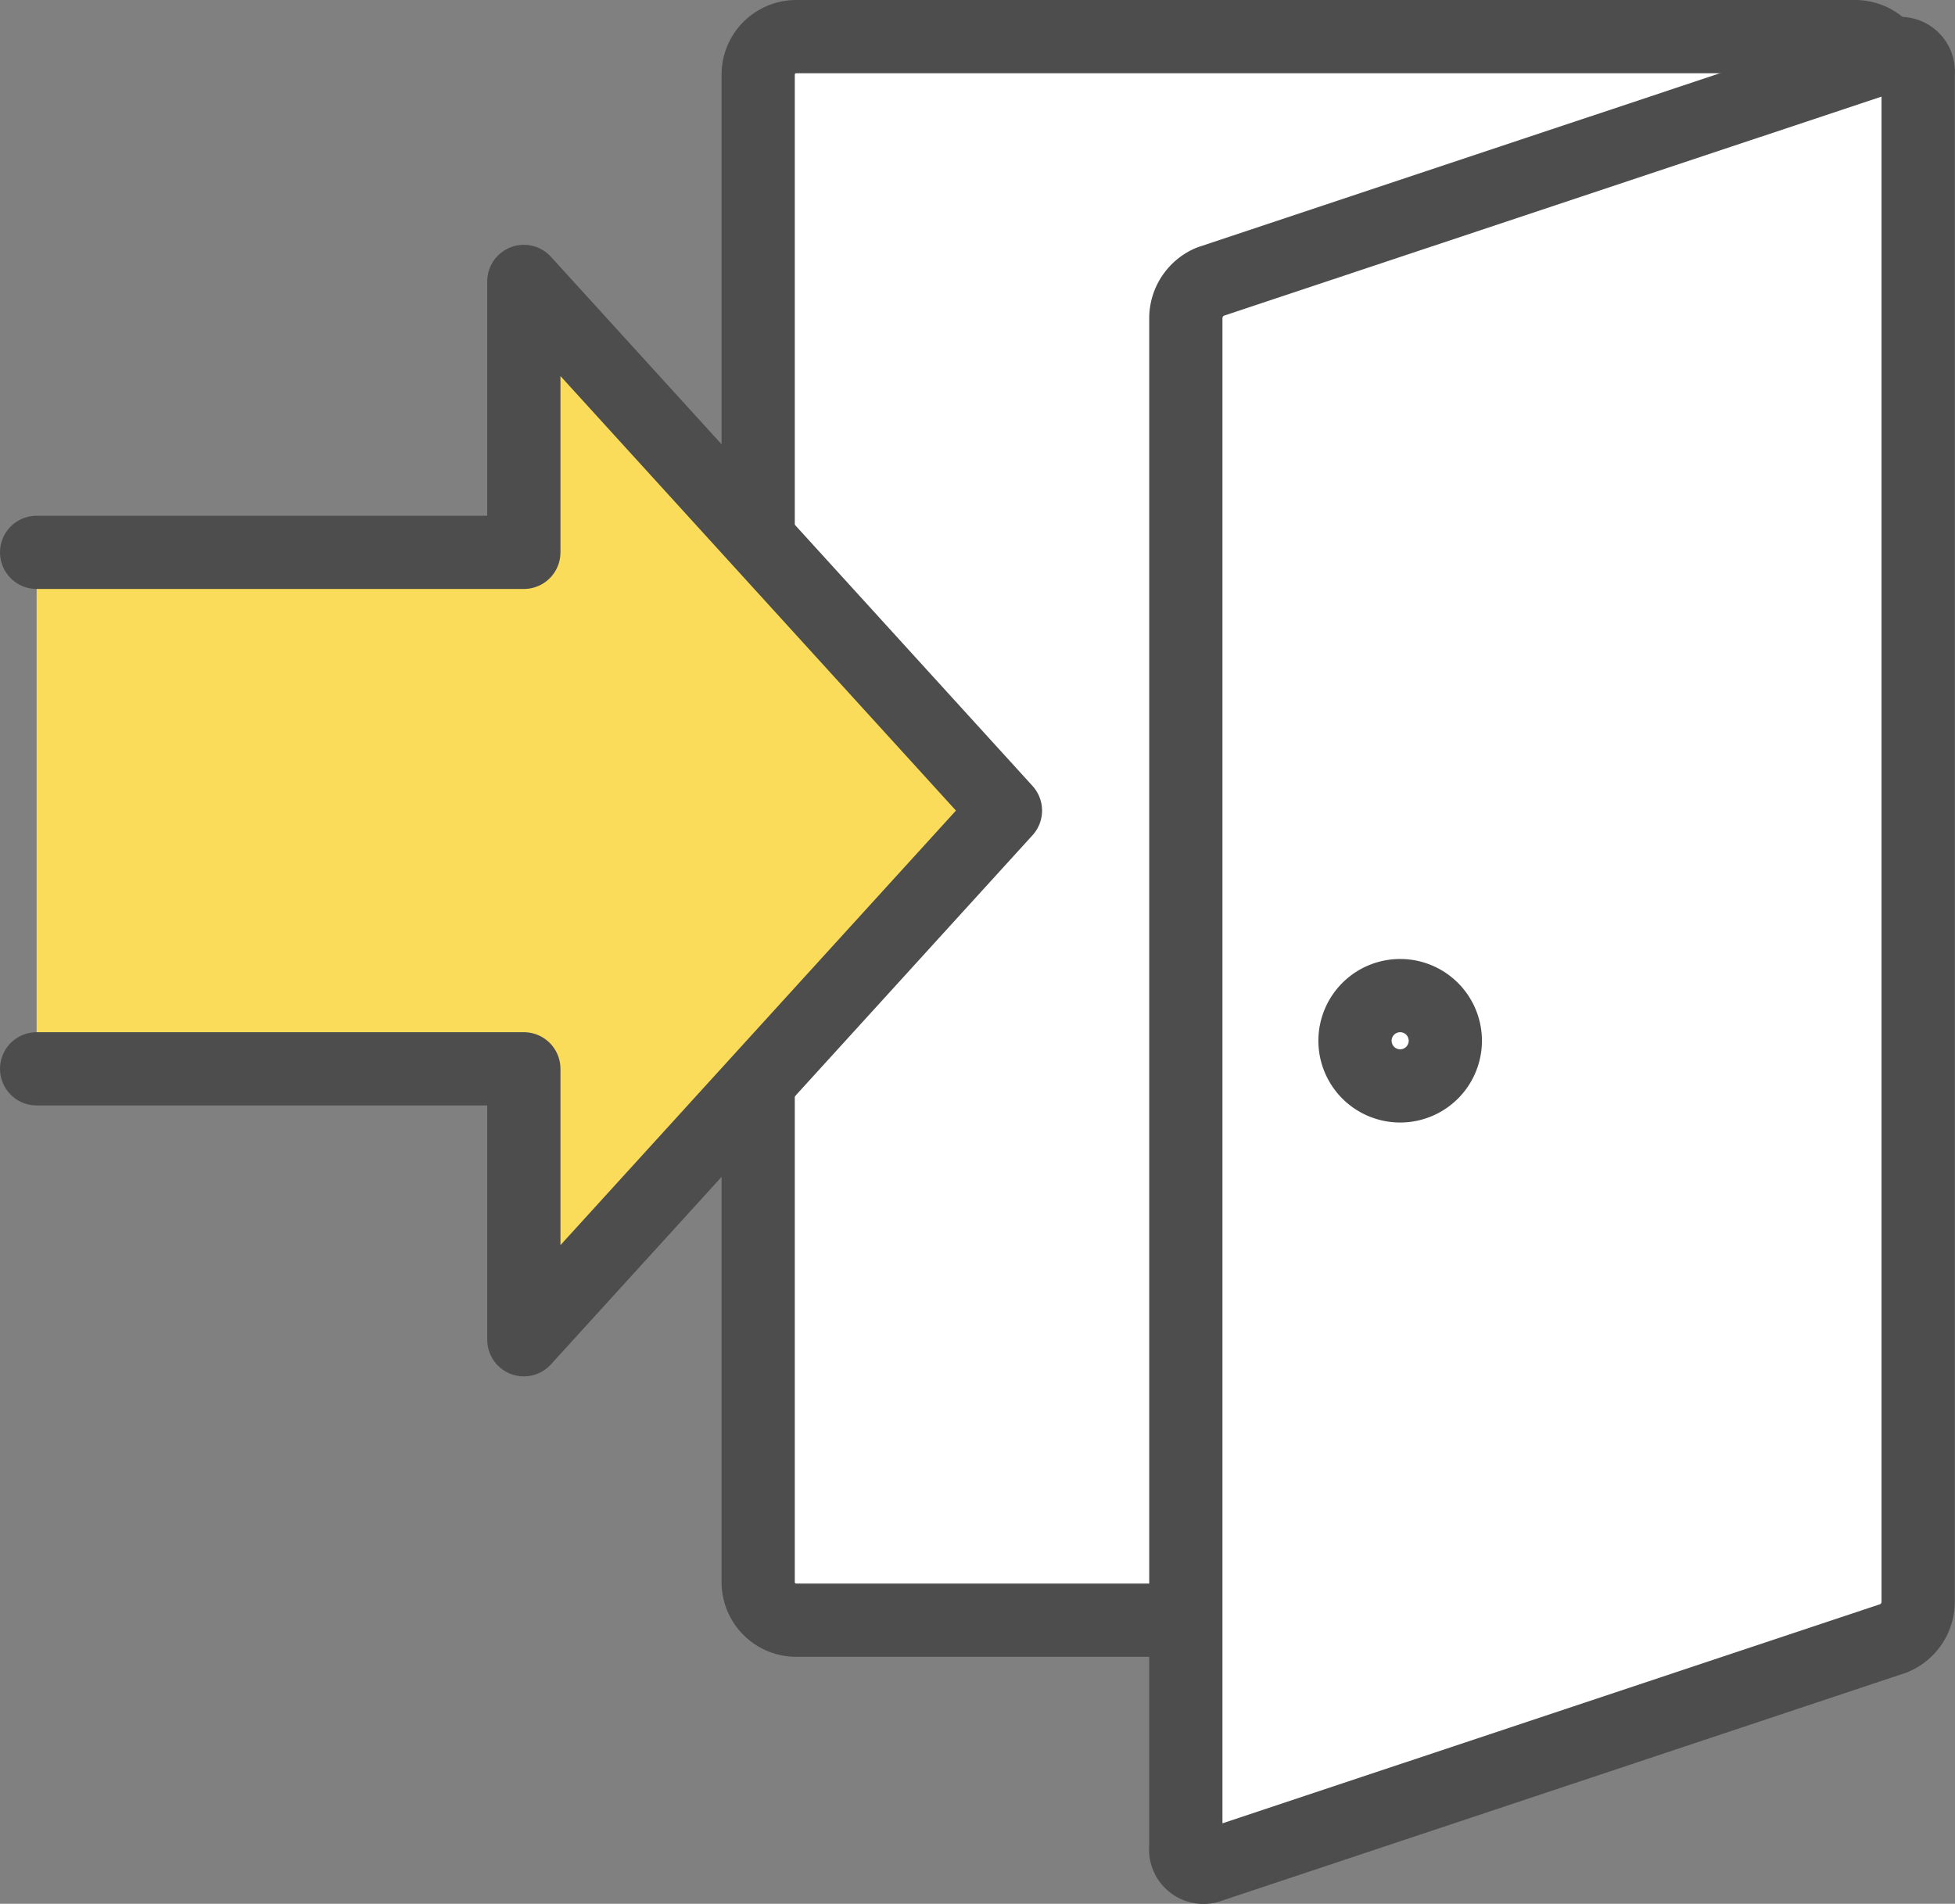<svg xmlns="http://www.w3.org/2000/svg" viewBox="0 0 80.09 78"><rect x="0" y="0" width="80.09" height="78" fill="#808080" stroke="none"/><defs><style>.cls-1{fill:#fff;}.cls-1,.cls-2{stroke:#4d4d4d;stroke-linecap:round;stroke-linejoin:round;stroke-width:3px;}.cls-2{fill:#fadc5a;}</style></defs><g id="Layer_2" data-name="Layer 2"><g id="文字"><path class="cls-1" d="M48.4,66.38H32.62a1.56,1.56,0,0,1-1.56-1.56V3.06A1.56,1.56,0,0,1,32.62,1.5H76a1.56,1.56,0,0,1,1.56,1.56"/><path class="cls-1" d="M77.58,2.24a.74.74,0,0,1,1,.78V65.66a1.62,1.62,0,0,1-1,1.46l-28,9.33a.73.73,0,0,1-1-.78V13a1.63,1.63,0,0,1,1-1.46l28-9.33Z"/><path class="cls-1" d="M57.36,40.79a1.85,1.85,0,1,1-1.85,1.85,1.85,1.85,0,0,1,1.85-1.85Z"/><polyline class="cls-2" points="1.5 43.79 21.46 43.79 21.46 54.89 41.19 33.21 21.46 11.53 21.46 22.63 1.5 22.63"/></g></g></svg>